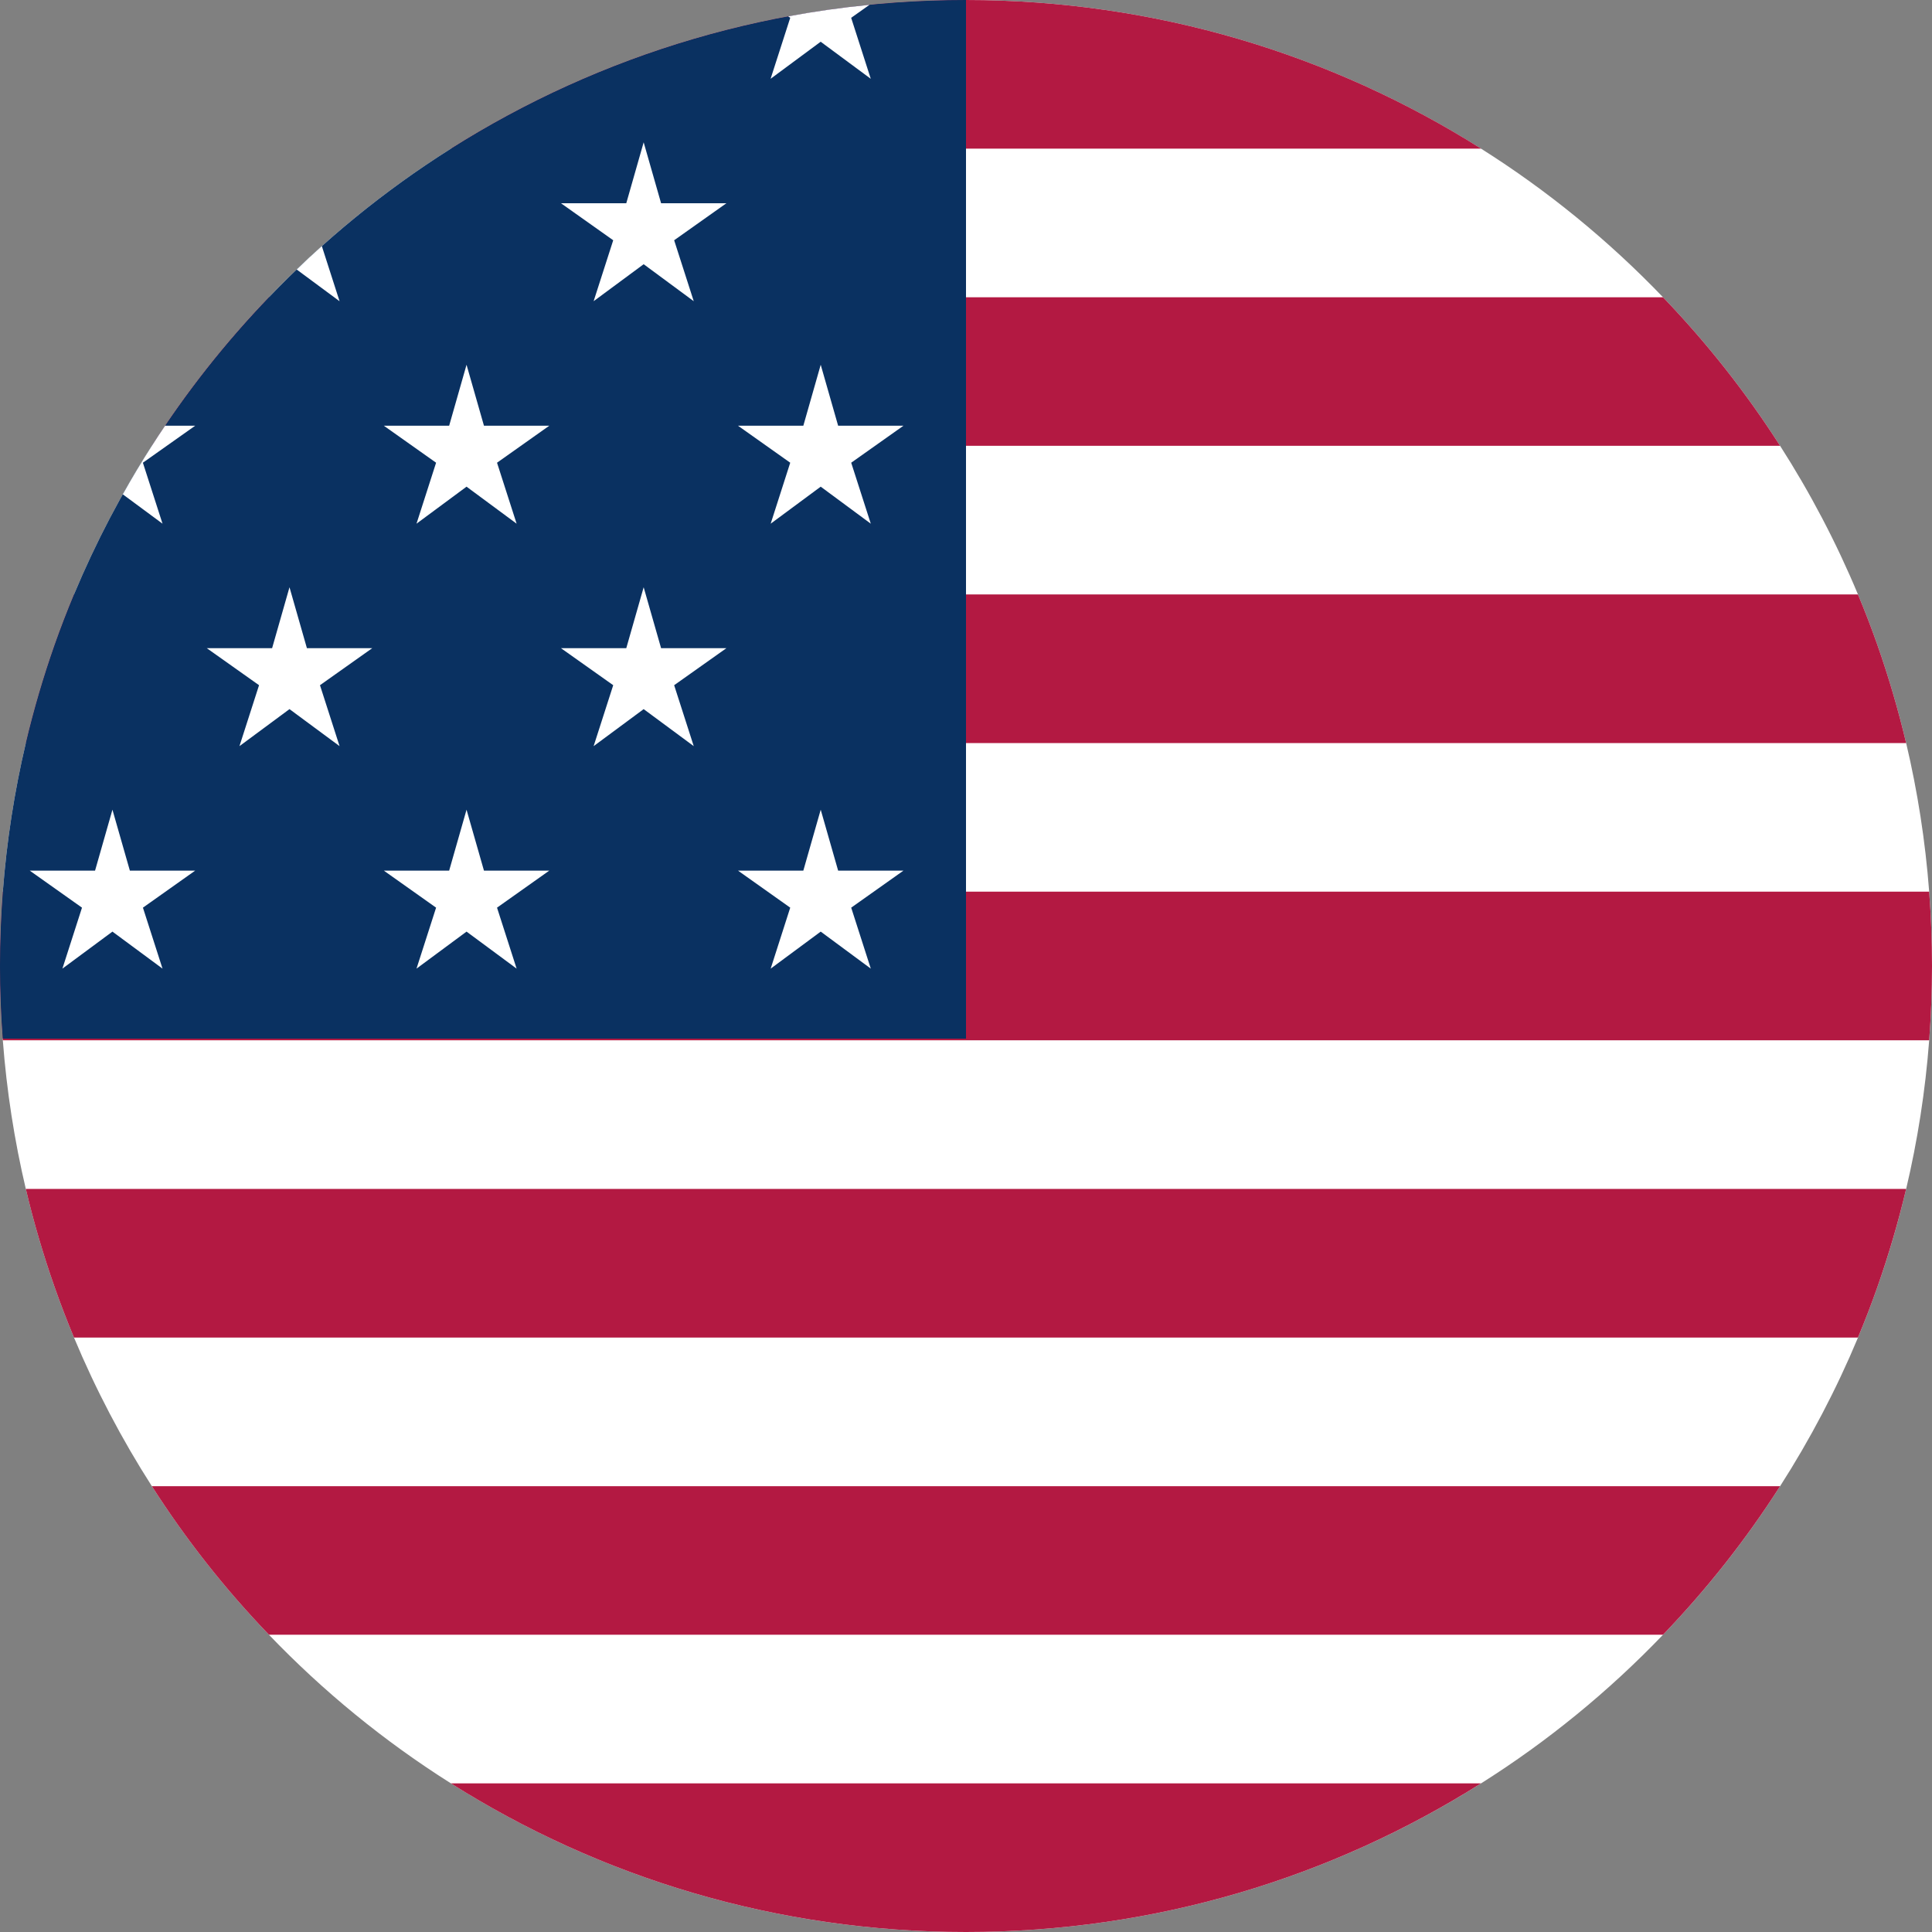 <svg width="50" height="50" viewBox="0 0 50 50" fill="none" xmlns="http://www.w3.org/2000/svg">
<rect x="0" y="0" width="50" height="50" fill="#808080" stroke="none"/>
<path d="M50 25C50 25.647 49.975 26.289 49.927 26.923C49.827 28.237 49.626 29.521 49.331 30.769C49.127 31.634 48.878 32.482 48.586 33.31C48.431 33.751 48.263 34.187 48.085 34.616C47.523 35.961 46.847 37.248 46.069 38.462C45.187 39.842 44.171 41.13 43.039 42.307C41.635 43.771 40.054 45.066 38.329 46.154C34.471 48.59 29.899 50 25 50C20.1 50 15.528 48.59 11.671 46.154C9.946 45.066 8.364 43.771 6.96 42.307C5.829 41.13 4.813 39.842 3.93 38.462C3.152 37.248 2.477 35.961 1.915 34.616C1.736 34.187 1.568 33.751 1.413 33.31C1.122 32.482 0.873 31.634 0.668 30.769C0.374 29.521 0.173 28.237 0.073 26.923C0.025 26.289 0 25.647 0 25C0 24.352 0.025 23.711 0.073 23.076C0.173 21.763 0.374 20.479 0.668 19.231C0.873 18.366 1.122 17.518 1.413 16.689C1.568 16.249 1.737 15.813 1.915 15.384C2.477 14.039 3.152 12.752 3.93 11.538C4.813 10.158 5.829 8.87 6.96 7.692C8.364 6.228 9.946 4.934 11.671 3.846C15.528 1.41 20.1 0 25 0C29.899 0 34.471 1.41 38.328 3.846C40.053 4.934 41.635 6.229 43.039 7.693C44.17 8.87 45.187 10.158 46.069 11.538C46.847 12.752 47.523 14.039 48.084 15.384C48.263 15.813 48.431 16.249 48.586 16.689C48.877 17.518 49.126 18.366 49.331 19.231C49.626 20.479 49.827 21.763 49.927 23.077C49.975 23.711 49.999 24.353 49.999 25L50 25Z" fill="white"/>
<path d="M38.33 3.846H11.672C15.529 1.41 20.101 0 25.001 0C29.9 0 34.472 1.41 38.33 3.846Z" fill="#B31942"/>
<path d="M46.069 11.538H3.93C4.812 10.158 5.828 8.87 6.96 7.693H43.039C44.17 8.87 45.187 10.158 46.069 11.538Z" fill="#B31942"/>
<path d="M49.331 19.231H0.668C0.872 18.366 1.122 17.518 1.413 16.689C1.568 16.249 1.736 15.813 1.915 15.384H48.084C48.263 15.813 48.431 16.249 48.586 16.689C48.877 17.518 49.126 18.366 49.331 19.231H49.331Z" fill="#B31942"/>
<path d="M50 25C50 25.647 49.975 26.289 49.927 26.923H0.073C0.025 26.289 0 25.647 0 25C0 24.352 0.025 23.711 0.073 23.076H49.927C49.975 23.711 50 24.352 50 25H50Z" fill="#B31942"/>
<path d="M49.331 30.769C49.126 31.634 48.877 32.482 48.586 33.31C48.431 33.751 48.263 34.187 48.084 34.616H1.915C1.736 34.187 1.568 33.751 1.413 33.31C1.122 32.482 0.872 31.634 0.668 30.769H49.331Z" fill="#B31942"/>
<path d="M46.069 38.462C45.187 39.842 44.17 41.13 43.039 42.307H6.96C5.828 41.13 4.812 39.842 3.93 38.462H46.069Z" fill="#B31942"/>
<path d="M38.328 46.154C34.47 48.59 29.899 50 24.999 50C20.099 50 15.527 48.59 11.67 46.154H38.328H38.328Z" fill="#B31942"/>
<path d="M25 0V26.88H0.071C0.024 26.26 0 25.632 0 25C0 24.368 0.025 23.711 0.073 23.077C0.173 21.763 0.374 20.479 0.668 19.231C0.873 18.366 1.122 17.518 1.413 16.689C1.568 16.249 1.737 15.813 1.915 15.384C2.477 14.039 3.152 12.752 3.93 11.538C4.813 10.158 5.829 8.87 6.96 7.693C8.364 6.229 9.946 4.934 11.671 3.846C15.528 1.41 20.1 0 25 0Z" fill="#0A3161"/>
<path d="M23.381 22.532H21.691L21.24 20.955L20.79 22.532H19.1L20.451 23.49L19.945 25.068L21.24 24.11L22.536 25.068L22.029 23.49L23.381 22.532Z" fill="white"/>
<path d="M14.215 22.532H12.525L12.074 20.955L11.624 22.532H9.934L11.286 23.49L10.779 25.068L12.074 24.11L13.37 25.068L12.863 23.49L14.215 22.532Z" fill="white"/>
<path d="M5.051 22.532H3.361L2.91 20.955L2.46 22.532H0.77L2.122 23.49L1.615 25.068L2.91 24.11L4.206 25.068L3.699 23.49L5.051 22.532Z" fill="white"/>
<path d="M18.799 16.775H17.109L16.658 15.198L16.208 16.775H14.518L15.87 17.733L15.363 19.31L16.658 18.352L17.954 19.31L17.447 17.733L18.799 16.775Z" fill="white"/>
<path d="M9.633 16.775H7.943L7.492 15.198L7.042 16.775H5.352L6.704 17.733L6.197 19.31L7.492 18.352L8.788 19.31L8.281 17.733L9.633 16.775Z" fill="white"/>
<path d="M23.381 11.018H21.691L21.24 9.44L20.79 11.018H19.1L20.451 11.975L19.945 13.553L21.24 12.595L22.536 13.553L22.029 11.975L23.381 11.018Z" fill="white"/>
<path d="M14.215 11.018H12.525L12.074 9.44L11.624 11.018H9.934L11.286 11.975L10.779 13.553L12.074 12.595L13.37 13.553L12.863 11.975L14.215 11.018Z" fill="white"/>
<path d="M3.698 11.975L4.206 13.553L3.178 12.793C3.416 12.367 3.667 11.948 3.93 11.538C4.041 11.363 4.155 11.191 4.272 11.018H5.051L3.698 11.975H3.698Z" fill="white"/>
<path d="M18.799 5.26H17.109L16.658 3.683L16.208 5.26H14.518L15.87 6.218L15.363 7.795L16.658 6.838L17.954 7.795L17.447 6.218L18.799 5.26Z" fill="white"/>
<path d="M8.788 7.796L7.678 6.975C7.89 6.768 8.108 6.567 8.329 6.369L8.788 7.796V7.796Z" fill="white"/>
<path d="M22.535 2.039L21.239 1.08L19.943 2.039L20.451 0.461L20.398 0.423C21.09 0.294 21.792 0.194 22.502 0.125L22.028 0.461L22.535 2.038L22.535 2.039Z" fill="white"/>
</svg>
